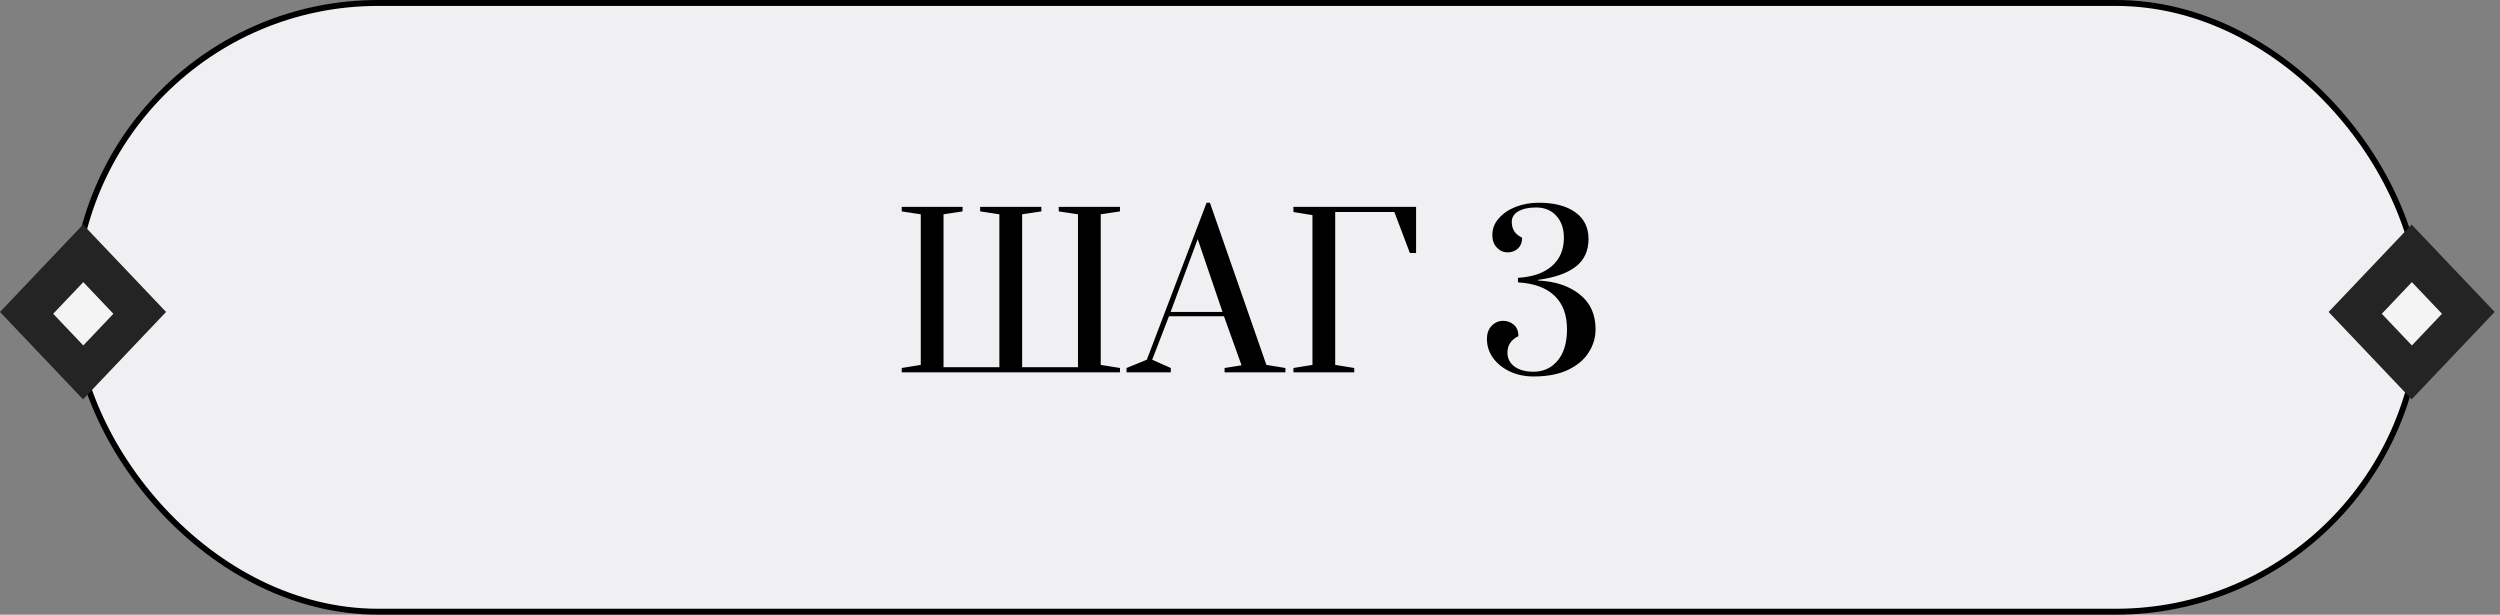 <?xml version="1.0" encoding="UTF-8"?> <svg xmlns="http://www.w3.org/2000/svg" width="423" height="104" viewBox="0 0 423 104" fill="none"><rect x="0" y="0" width="423" height="104" fill="#808080" stroke="none"/> <g clip-path="url(#clip0_1424_404)"> <rect x="12.5" y="0.5" width="397" height="103" rx="51.5" fill="#F0F0F3" stroke="black"></rect> <path d="M152.574 63V62.265L155.794 61.74V36.26L152.574 35.77V35H162.864V35.77L159.644 36.26V62.125H169.094V36.26L165.874 35.77H165.839V35H176.199V35.77H176.164L172.944 36.26V62.125H182.394V36.26L179.139 35.77V35H189.499V35.77L186.244 36.26V61.74L189.499 62.265V63H152.574ZM190.611 63V62.265L194.041 60.865L204.156 34.3H204.716L214.271 61.74L217.491 62.265V63H207.201V62.265L210.071 61.81L207.096 53.515H197.786L194.951 60.865L198.101 62.265V63H190.611ZM198.066 52.78H206.851L202.651 40.46L198.066 52.78ZM218.847 63V62.265L222.067 61.74V36.4L218.847 35.875V35H239.602V42.805H238.552L235.927 35.875H225.917V61.74L229.137 62.265V63H218.847ZM259.467 63.7C258.02 63.7 256.69 63.42 255.477 62.86C254.287 62.3 253.342 61.542 252.642 60.585C251.942 59.628 251.592 58.555 251.592 57.365C251.592 56.408 251.86 55.662 252.397 55.125C252.933 54.565 253.575 54.285 254.322 54.285C255.022 54.285 255.628 54.507 256.142 54.95C256.655 55.393 256.912 56.035 256.912 56.875C255.675 57.482 255.057 58.415 255.057 59.675C255.057 60.632 255.453 61.413 256.247 62.02C257.063 62.603 258.137 62.895 259.467 62.895C261.147 62.895 262.512 62.265 263.562 61.005C264.612 59.745 265.137 57.983 265.137 55.72C265.137 53.27 264.437 51.38 263.037 50.05C261.637 48.697 259.572 47.938 256.842 47.775V47.005C259.292 46.865 261.193 46.212 262.547 45.045C263.923 43.855 264.612 42.257 264.612 40.25C264.612 38.687 264.18 37.438 263.317 36.505C262.477 35.572 261.345 35.105 259.922 35.105C258.638 35.105 257.623 35.327 256.877 35.77C256.153 36.19 255.792 36.785 255.792 37.555C255.792 38.792 256.375 39.678 257.542 40.215C257.542 41.008 257.297 41.627 256.807 42.07C256.34 42.49 255.768 42.7 255.092 42.7C254.392 42.7 253.785 42.432 253.272 41.895C252.758 41.358 252.502 40.647 252.502 39.76C252.502 38.71 252.863 37.777 253.587 36.96C254.31 36.12 255.267 35.467 256.457 35C257.67 34.533 258.953 34.3 260.307 34.3C262.967 34.3 265.043 34.837 266.537 35.91C268.03 36.983 268.777 38.488 268.777 40.425C268.777 42.455 268.042 44.03 266.572 45.15C265.125 46.247 263.013 46.982 260.237 47.355V47.46C263.153 47.6 265.498 48.382 267.272 49.805C269.068 51.205 269.967 53.177 269.967 55.72C269.967 57.143 269.57 58.462 268.777 59.675C268.007 60.888 266.828 61.868 265.242 62.615C263.678 63.338 261.753 63.7 259.467 63.7Z" fill="black"></path> <rect width="20.391" height="20.391" transform="matrix(0.689 -0.725 0.689 0.725 0 52.783)" fill="#242424"></rect> <rect width="7.391" height="7.391" transform="matrix(0.689 -0.725 0.689 0.725 9 53.092)" fill="#F4F4F4"></rect> <rect width="20.391" height="20.391" transform="matrix(0.689 -0.725 0.689 0.725 394 52.783)" fill="#242424"></rect> <rect width="7.391" height="7.391" transform="matrix(0.689 -0.725 0.689 0.725 403 53.092)" fill="#F4F4F4"></rect> </g> <defs> <clipPath id="clip0_1424_404"> <rect width="422.091" height="104" fill="white"></rect> </clipPath> </defs> </svg> 